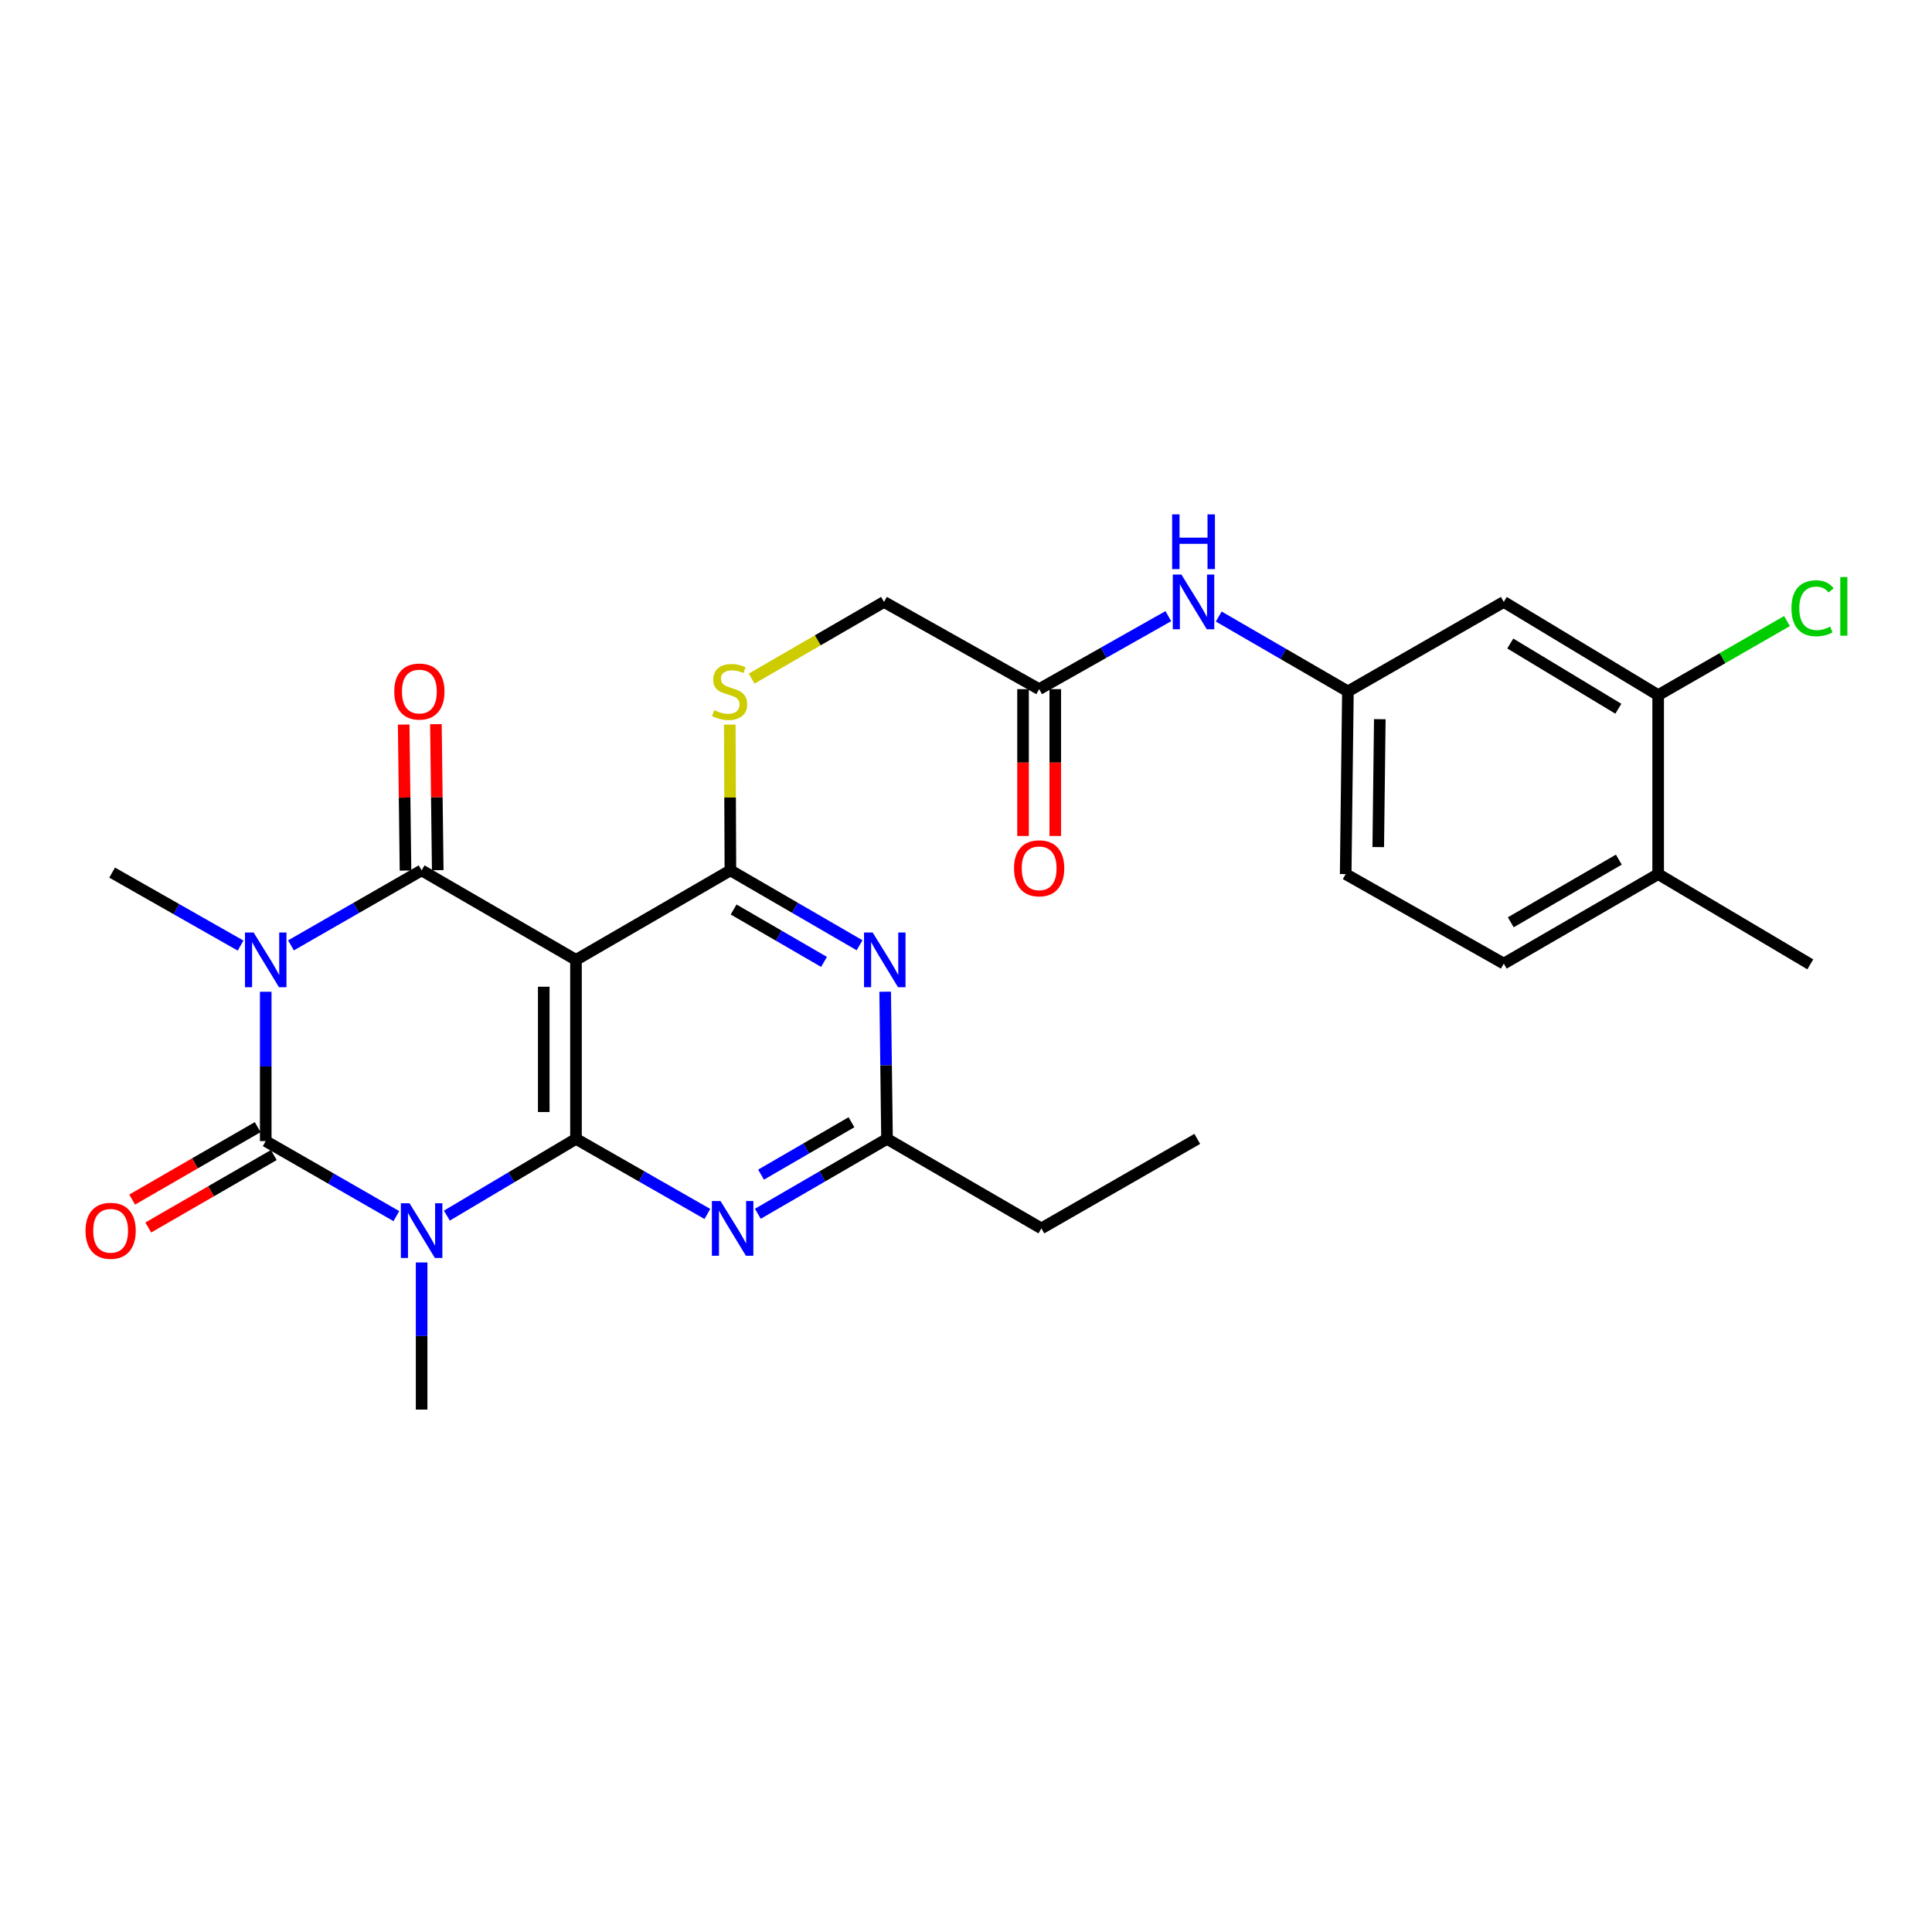 <?xml version='1.0' encoding='iso-8859-1'?>
<svg version='1.1' baseProfile='full'
              xmlns='http://www.w3.org/2000/svg'
                      xmlns:rdkit='http://www.rdkit.org/xml'
                      xmlns:xlink='http://www.w3.org/1999/xlink'
                  xml:space='preserve'
width='1000px' height='1000px' viewBox='0 0 1000 1000'>
<!-- END OF HEADER -->
<rect style='opacity:1.0;fill:#FFFFFF;stroke:none' width='1000' height='1000' x='0' y='0'> </rect>
<path class='bond-1' d='M 137.541,513.335 L 137.541,551.984' style='fill:none;fill-rule:evenodd;stroke:#0000FF;stroke-width:6px;stroke-linecap:butt;stroke-linejoin:miter;stroke-opacity:1' />
<path class='bond-1' d='M 137.541,551.984 L 137.541,590.633' style='fill:none;fill-rule:evenodd;stroke:#000000;stroke-width:6px;stroke-linecap:butt;stroke-linejoin:miter;stroke-opacity:1' />
<path class='bond-3' d='M 150.607,489.328 L 184.418,469.915' style='fill:none;fill-rule:evenodd;stroke:#0000FF;stroke-width:6px;stroke-linecap:butt;stroke-linejoin:miter;stroke-opacity:1' />
<path class='bond-3' d='M 184.418,469.915 L 218.229,450.503' style='fill:none;fill-rule:evenodd;stroke:#000000;stroke-width:6px;stroke-linecap:butt;stroke-linejoin:miter;stroke-opacity:1' />
<path class='bond-19' d='M 124.516,489.429 L 91.278,470.545' style='fill:none;fill-rule:evenodd;stroke:#0000FF;stroke-width:6px;stroke-linecap:butt;stroke-linejoin:miter;stroke-opacity:1' />
<path class='bond-19' d='M 91.278,470.545 L 58.04,451.661' style='fill:none;fill-rule:evenodd;stroke:#000000;stroke-width:6px;stroke-linecap:butt;stroke-linejoin:miter;stroke-opacity:1' />
<path class='bond-0' d='M 205.163,629.466 L 171.352,610.049' style='fill:none;fill-rule:evenodd;stroke:#0000FF;stroke-width:6px;stroke-linecap:butt;stroke-linejoin:miter;stroke-opacity:1' />
<path class='bond-0' d='M 171.352,610.049 L 137.541,590.633' style='fill:none;fill-rule:evenodd;stroke:#000000;stroke-width:6px;stroke-linecap:butt;stroke-linejoin:miter;stroke-opacity:1' />
<path class='bond-20' d='M 218.229,653.445 L 218.229,691.52' style='fill:none;fill-rule:evenodd;stroke:#0000FF;stroke-width:6px;stroke-linecap:butt;stroke-linejoin:miter;stroke-opacity:1' />
<path class='bond-20' d='M 218.229,691.52 L 218.229,729.596' style='fill:none;fill-rule:evenodd;stroke:#000000;stroke-width:6px;stroke-linecap:butt;stroke-linejoin:miter;stroke-opacity:1' />
<path class='bond-28' d='M 231.293,629.205 L 264.711,609.345' style='fill:none;fill-rule:evenodd;stroke:#0000FF;stroke-width:6px;stroke-linecap:butt;stroke-linejoin:miter;stroke-opacity:1' />
<path class='bond-28' d='M 264.711,609.345 L 298.129,589.484' style='fill:none;fill-rule:evenodd;stroke:#000000;stroke-width:6px;stroke-linecap:butt;stroke-linejoin:miter;stroke-opacity:1' />
<path class='bond-10' d='M 133.371,583.408 L 100.89,602.156' style='fill:none;fill-rule:evenodd;stroke:#000000;stroke-width:6px;stroke-linecap:butt;stroke-linejoin:miter;stroke-opacity:1' />
<path class='bond-10' d='M 100.89,602.156 L 68.409,620.903' style='fill:none;fill-rule:evenodd;stroke:#FF0000;stroke-width:6px;stroke-linecap:butt;stroke-linejoin:miter;stroke-opacity:1' />
<path class='bond-10' d='M 141.712,597.858 L 109.23,616.606' style='fill:none;fill-rule:evenodd;stroke:#000000;stroke-width:6px;stroke-linecap:butt;stroke-linejoin:miter;stroke-opacity:1' />
<path class='bond-10' d='M 109.23,616.606 L 76.749,635.353' style='fill:none;fill-rule:evenodd;stroke:#FF0000;stroke-width:6px;stroke-linecap:butt;stroke-linejoin:miter;stroke-opacity:1' />
<path class='bond-2' d='M 298.129,589.484 L 298.129,496.83' style='fill:none;fill-rule:evenodd;stroke:#000000;stroke-width:6px;stroke-linecap:butt;stroke-linejoin:miter;stroke-opacity:1' />
<path class='bond-2' d='M 281.444,575.586 L 281.444,510.728' style='fill:none;fill-rule:evenodd;stroke:#000000;stroke-width:6px;stroke-linecap:butt;stroke-linejoin:miter;stroke-opacity:1' />
<path class='bond-6' d='M 298.129,589.484 L 332.13,608.912' style='fill:none;fill-rule:evenodd;stroke:#000000;stroke-width:6px;stroke-linecap:butt;stroke-linejoin:miter;stroke-opacity:1' />
<path class='bond-6' d='M 332.13,608.912 L 366.131,628.34' style='fill:none;fill-rule:evenodd;stroke:#0000FF;stroke-width:6px;stroke-linecap:butt;stroke-linejoin:miter;stroke-opacity:1' />
<path class='bond-4' d='M 218.229,450.503 L 298.129,496.83' style='fill:none;fill-rule:evenodd;stroke:#000000;stroke-width:6px;stroke-linecap:butt;stroke-linejoin:miter;stroke-opacity:1' />
<path class='bond-12' d='M 226.571,450.398 L 226.098,412.614' style='fill:none;fill-rule:evenodd;stroke:#000000;stroke-width:6px;stroke-linecap:butt;stroke-linejoin:miter;stroke-opacity:1' />
<path class='bond-12' d='M 226.098,412.614 L 225.626,374.83' style='fill:none;fill-rule:evenodd;stroke:#FF0000;stroke-width:6px;stroke-linecap:butt;stroke-linejoin:miter;stroke-opacity:1' />
<path class='bond-12' d='M 209.887,450.607 L 209.415,412.823' style='fill:none;fill-rule:evenodd;stroke:#000000;stroke-width:6px;stroke-linecap:butt;stroke-linejoin:miter;stroke-opacity:1' />
<path class='bond-12' d='M 209.415,412.823 L 208.942,375.039' style='fill:none;fill-rule:evenodd;stroke:#FF0000;stroke-width:6px;stroke-linecap:butt;stroke-linejoin:miter;stroke-opacity:1' />
<path class='bond-5' d='M 298.129,496.83 L 378.056,450.503' style='fill:none;fill-rule:evenodd;stroke:#000000;stroke-width:6px;stroke-linecap:butt;stroke-linejoin:miter;stroke-opacity:1' />
<path class='bond-7' d='M 378.056,450.503 L 411.482,469.883' style='fill:none;fill-rule:evenodd;stroke:#000000;stroke-width:6px;stroke-linecap:butt;stroke-linejoin:miter;stroke-opacity:1' />
<path class='bond-7' d='M 411.482,469.883 L 444.907,489.264' style='fill:none;fill-rule:evenodd;stroke:#0000FF;stroke-width:6px;stroke-linecap:butt;stroke-linejoin:miter;stroke-opacity:1' />
<path class='bond-7' d='M 379.715,470.751 L 403.113,484.317' style='fill:none;fill-rule:evenodd;stroke:#000000;stroke-width:6px;stroke-linecap:butt;stroke-linejoin:miter;stroke-opacity:1' />
<path class='bond-7' d='M 403.113,484.317 L 426.511,497.883' style='fill:none;fill-rule:evenodd;stroke:#0000FF;stroke-width:6px;stroke-linecap:butt;stroke-linejoin:miter;stroke-opacity:1' />
<path class='bond-9' d='M 378.056,450.503 L 377.894,412.778' style='fill:none;fill-rule:evenodd;stroke:#000000;stroke-width:6px;stroke-linecap:butt;stroke-linejoin:miter;stroke-opacity:1' />
<path class='bond-9' d='M 377.894,412.778 L 377.732,375.054' style='fill:none;fill-rule:evenodd;stroke:#CCCC00;stroke-width:6px;stroke-linecap:butt;stroke-linejoin:miter;stroke-opacity:1' />
<path class='bond-29' d='M 392.255,628.245 L 425.685,608.865' style='fill:none;fill-rule:evenodd;stroke:#0000FF;stroke-width:6px;stroke-linecap:butt;stroke-linejoin:miter;stroke-opacity:1' />
<path class='bond-29' d='M 425.685,608.865 L 459.115,589.484' style='fill:none;fill-rule:evenodd;stroke:#000000;stroke-width:6px;stroke-linecap:butt;stroke-linejoin:miter;stroke-opacity:1' />
<path class='bond-29' d='M 393.916,607.997 L 417.317,594.43' style='fill:none;fill-rule:evenodd;stroke:#0000FF;stroke-width:6px;stroke-linecap:butt;stroke-linejoin:miter;stroke-opacity:1' />
<path class='bond-29' d='M 417.317,594.43 L 440.718,580.864' style='fill:none;fill-rule:evenodd;stroke:#000000;stroke-width:6px;stroke-linecap:butt;stroke-linejoin:miter;stroke-opacity:1' />
<path class='bond-8' d='M 458.162,513.306 L 458.638,551.395' style='fill:none;fill-rule:evenodd;stroke:#0000FF;stroke-width:6px;stroke-linecap:butt;stroke-linejoin:miter;stroke-opacity:1' />
<path class='bond-8' d='M 458.638,551.395 L 459.115,589.484' style='fill:none;fill-rule:evenodd;stroke:#000000;stroke-width:6px;stroke-linecap:butt;stroke-linejoin:miter;stroke-opacity:1' />
<path class='bond-25' d='M 459.115,589.484 L 539.014,635.811' style='fill:none;fill-rule:evenodd;stroke:#000000;stroke-width:6px;stroke-linecap:butt;stroke-linejoin:miter;stroke-opacity:1' />
<path class='bond-21' d='M 389.046,351.259 L 423.302,331.409' style='fill:none;fill-rule:evenodd;stroke:#CCCC00;stroke-width:6px;stroke-linecap:butt;stroke-linejoin:miter;stroke-opacity:1' />
<path class='bond-21' d='M 423.302,331.409 L 457.557,311.559' style='fill:none;fill-rule:evenodd;stroke:#000000;stroke-width:6px;stroke-linecap:butt;stroke-linejoin:miter;stroke-opacity:1' />
<path class='bond-11' d='M 858.261,359.795 L 778.352,311.559' style='fill:none;fill-rule:evenodd;stroke:#000000;stroke-width:6px;stroke-linecap:butt;stroke-linejoin:miter;stroke-opacity:1' />
<path class='bond-11' d='M 837.652,366.843 L 781.716,333.078' style='fill:none;fill-rule:evenodd;stroke:#000000;stroke-width:6px;stroke-linecap:butt;stroke-linejoin:miter;stroke-opacity:1' />
<path class='bond-23' d='M 858.261,359.795 L 891.599,340.628' style='fill:none;fill-rule:evenodd;stroke:#000000;stroke-width:6px;stroke-linecap:butt;stroke-linejoin:miter;stroke-opacity:1' />
<path class='bond-23' d='M 891.599,340.628 L 924.937,321.461' style='fill:none;fill-rule:evenodd;stroke:#00CC00;stroke-width:6px;stroke-linecap:butt;stroke-linejoin:miter;stroke-opacity:1' />
<path class='bond-30' d='M 858.261,359.795 L 858.261,452.431' style='fill:none;fill-rule:evenodd;stroke:#000000;stroke-width:6px;stroke-linecap:butt;stroke-linejoin:miter;stroke-opacity:1' />
<path class='bond-13' d='M 778.352,311.559 L 697.674,357.858' style='fill:none;fill-rule:evenodd;stroke:#000000;stroke-width:6px;stroke-linecap:butt;stroke-linejoin:miter;stroke-opacity:1' />
<path class='bond-14' d='M 537.865,356.699 L 457.557,311.559' style='fill:none;fill-rule:evenodd;stroke:#000000;stroke-width:6px;stroke-linecap:butt;stroke-linejoin:miter;stroke-opacity:1' />
<path class='bond-15' d='M 537.865,356.699 L 571.298,337.811' style='fill:none;fill-rule:evenodd;stroke:#000000;stroke-width:6px;stroke-linecap:butt;stroke-linejoin:miter;stroke-opacity:1' />
<path class='bond-15' d='M 571.298,337.811 L 604.73,318.923' style='fill:none;fill-rule:evenodd;stroke:#0000FF;stroke-width:6px;stroke-linecap:butt;stroke-linejoin:miter;stroke-opacity:1' />
<path class='bond-18' d='M 529.523,356.699 L 529.523,394.704' style='fill:none;fill-rule:evenodd;stroke:#000000;stroke-width:6px;stroke-linecap:butt;stroke-linejoin:miter;stroke-opacity:1' />
<path class='bond-18' d='M 529.523,394.704 L 529.523,432.708' style='fill:none;fill-rule:evenodd;stroke:#FF0000;stroke-width:6px;stroke-linecap:butt;stroke-linejoin:miter;stroke-opacity:1' />
<path class='bond-18' d='M 546.207,356.699 L 546.207,394.704' style='fill:none;fill-rule:evenodd;stroke:#000000;stroke-width:6px;stroke-linecap:butt;stroke-linejoin:miter;stroke-opacity:1' />
<path class='bond-18' d='M 546.207,394.704 L 546.207,432.708' style='fill:none;fill-rule:evenodd;stroke:#FF0000;stroke-width:6px;stroke-linecap:butt;stroke-linejoin:miter;stroke-opacity:1' />
<path class='bond-16' d='M 630.814,319.119 L 664.244,338.489' style='fill:none;fill-rule:evenodd;stroke:#0000FF;stroke-width:6px;stroke-linecap:butt;stroke-linejoin:miter;stroke-opacity:1' />
<path class='bond-16' d='M 664.244,338.489 L 697.674,357.858' style='fill:none;fill-rule:evenodd;stroke:#000000;stroke-width:6px;stroke-linecap:butt;stroke-linejoin:miter;stroke-opacity:1' />
<path class='bond-24' d='M 697.674,357.858 L 696.524,452.431' style='fill:none;fill-rule:evenodd;stroke:#000000;stroke-width:6px;stroke-linecap:butt;stroke-linejoin:miter;stroke-opacity:1' />
<path class='bond-24' d='M 714.184,372.247 L 713.38,438.447' style='fill:none;fill-rule:evenodd;stroke:#000000;stroke-width:6px;stroke-linecap:butt;stroke-linejoin:miter;stroke-opacity:1' />
<path class='bond-17' d='M 858.261,452.431 L 778.352,498.758' style='fill:none;fill-rule:evenodd;stroke:#000000;stroke-width:6px;stroke-linecap:butt;stroke-linejoin:miter;stroke-opacity:1' />
<path class='bond-17' d='M 837.907,444.946 L 781.97,477.374' style='fill:none;fill-rule:evenodd;stroke:#000000;stroke-width:6px;stroke-linecap:butt;stroke-linejoin:miter;stroke-opacity:1' />
<path class='bond-26' d='M 858.261,452.431 L 937.011,499.147' style='fill:none;fill-rule:evenodd;stroke:#000000;stroke-width:6px;stroke-linecap:butt;stroke-linejoin:miter;stroke-opacity:1' />
<path class='bond-22' d='M 778.352,498.758 L 696.524,452.431' style='fill:none;fill-rule:evenodd;stroke:#000000;stroke-width:6px;stroke-linecap:butt;stroke-linejoin:miter;stroke-opacity:1' />
<path class='bond-27' d='M 539.014,635.811 L 619.702,589.484' style='fill:none;fill-rule:evenodd;stroke:#000000;stroke-width:6px;stroke-linecap:butt;stroke-linejoin:miter;stroke-opacity:1' />
<path  class='atom-0' d='M 131.281 482.67
L 140.561 497.67
Q 141.481 499.15, 142.961 501.83
Q 144.441 504.51, 144.521 504.67
L 144.521 482.67
L 148.281 482.67
L 148.281 510.99
L 144.401 510.99
L 134.441 494.59
Q 133.281 492.67, 132.041 490.47
Q 130.841 488.27, 130.481 487.59
L 130.481 510.99
L 126.801 510.99
L 126.801 482.67
L 131.281 482.67
' fill='#0000FF'/>
<path  class='atom-1' d='M 211.969 622.809
L 221.249 637.809
Q 222.169 639.289, 223.649 641.969
Q 225.129 644.649, 225.209 644.809
L 225.209 622.809
L 228.969 622.809
L 228.969 651.129
L 225.089 651.129
L 215.129 634.729
Q 213.969 632.809, 212.729 630.609
Q 211.529 628.409, 211.169 627.729
L 211.169 651.129
L 207.489 651.129
L 207.489 622.809
L 211.969 622.809
' fill='#0000FF'/>
<path  class='atom-7' d='M 372.946 621.651
L 382.226 636.651
Q 383.146 638.131, 384.626 640.811
Q 386.106 643.491, 386.186 643.651
L 386.186 621.651
L 389.946 621.651
L 389.946 649.971
L 386.066 649.971
L 376.106 633.571
Q 374.946 631.651, 373.706 629.451
Q 372.506 627.251, 372.146 626.571
L 372.146 649.971
L 368.466 649.971
L 368.466 621.651
L 372.946 621.651
' fill='#0000FF'/>
<path  class='atom-8' d='M 451.696 482.67
L 460.976 497.67
Q 461.896 499.15, 463.376 501.83
Q 464.856 504.51, 464.936 504.67
L 464.936 482.67
L 468.696 482.67
L 468.696 510.99
L 464.816 510.99
L 454.856 494.59
Q 453.696 492.67, 452.456 490.47
Q 451.256 488.27, 450.896 487.59
L 450.896 510.99
L 447.216 510.99
L 447.216 482.67
L 451.696 482.67
' fill='#0000FF'/>
<path  class='atom-10' d='M 369.658 367.578
Q 369.978 367.698, 371.298 368.258
Q 372.618 368.818, 374.058 369.178
Q 375.538 369.498, 376.978 369.498
Q 379.658 369.498, 381.218 368.218
Q 382.778 366.898, 382.778 364.618
Q 382.778 363.058, 381.978 362.098
Q 381.218 361.138, 380.018 360.618
Q 378.818 360.098, 376.818 359.498
Q 374.298 358.738, 372.778 358.018
Q 371.298 357.298, 370.218 355.778
Q 369.178 354.258, 369.178 351.698
Q 369.178 348.138, 371.578 345.938
Q 374.018 343.738, 378.818 343.738
Q 382.098 343.738, 385.818 345.298
L 384.898 348.378
Q 381.498 346.978, 378.938 346.978
Q 376.178 346.978, 374.658 348.138
Q 373.138 349.258, 373.178 351.218
Q 373.178 352.738, 373.938 353.658
Q 374.738 354.578, 375.858 355.098
Q 377.018 355.618, 378.938 356.218
Q 381.498 357.018, 383.018 357.818
Q 384.538 358.618, 385.618 360.258
Q 386.738 361.858, 386.738 364.618
Q 386.738 368.538, 384.098 370.658
Q 381.498 372.738, 377.138 372.738
Q 374.618 372.738, 372.698 372.178
Q 370.818 371.658, 368.578 370.738
L 369.658 367.578
' fill='#CCCC00'/>
<path  class='atom-11' d='M 44.262 637.049
Q 44.262 630.249, 47.622 626.449
Q 50.982 622.649, 57.262 622.649
Q 63.542 622.649, 66.902 626.449
Q 70.262 630.249, 70.262 637.049
Q 70.262 643.929, 66.862 647.849
Q 63.462 651.729, 57.262 651.729
Q 51.022 651.729, 47.622 647.849
Q 44.262 643.969, 44.262 637.049
M 57.262 648.529
Q 61.582 648.529, 63.902 645.649
Q 66.262 642.729, 66.262 637.049
Q 66.262 631.489, 63.902 628.689
Q 61.582 625.849, 57.262 625.849
Q 52.942 625.849, 50.582 628.649
Q 48.262 631.449, 48.262 637.049
Q 48.262 642.769, 50.582 645.649
Q 52.942 648.529, 57.262 648.529
' fill='#FF0000'/>
<path  class='atom-13' d='M 204.07 357.938
Q 204.07 351.138, 207.43 347.338
Q 210.79 343.538, 217.07 343.538
Q 223.35 343.538, 226.71 347.338
Q 230.07 351.138, 230.07 357.938
Q 230.07 364.818, 226.67 368.738
Q 223.27 372.618, 217.07 372.618
Q 210.83 372.618, 207.43 368.738
Q 204.07 364.858, 204.07 357.938
M 217.07 369.418
Q 221.39 369.418, 223.71 366.538
Q 226.07 363.618, 226.07 357.938
Q 226.07 352.378, 223.71 349.578
Q 221.39 346.738, 217.07 346.738
Q 212.75 346.738, 210.39 349.538
Q 208.07 352.338, 208.07 357.938
Q 208.07 363.658, 210.39 366.538
Q 212.75 369.418, 217.07 369.418
' fill='#FF0000'/>
<path  class='atom-16' d='M 611.505 297.399
L 620.785 312.399
Q 621.705 313.879, 623.185 316.559
Q 624.665 319.239, 624.745 319.399
L 624.745 297.399
L 628.505 297.399
L 628.505 325.719
L 624.625 325.719
L 614.665 309.319
Q 613.505 307.399, 612.265 305.199
Q 611.065 302.999, 610.705 302.319
L 610.705 325.719
L 607.025 325.719
L 607.025 297.399
L 611.505 297.399
' fill='#0000FF'/>
<path  class='atom-16' d='M 606.685 266.247
L 610.525 266.247
L 610.525 278.287
L 625.005 278.287
L 625.005 266.247
L 628.845 266.247
L 628.845 294.567
L 625.005 294.567
L 625.005 281.487
L 610.525 281.487
L 610.525 294.567
L 606.685 294.567
L 606.685 266.247
' fill='#0000FF'/>
<path  class='atom-19' d='M 524.865 449.424
Q 524.865 442.624, 528.225 438.824
Q 531.585 435.024, 537.865 435.024
Q 544.145 435.024, 547.505 438.824
Q 550.865 442.624, 550.865 449.424
Q 550.865 456.304, 547.465 460.224
Q 544.065 464.104, 537.865 464.104
Q 531.625 464.104, 528.225 460.224
Q 524.865 456.344, 524.865 449.424
M 537.865 460.904
Q 542.185 460.904, 544.505 458.024
Q 546.865 455.104, 546.865 449.424
Q 546.865 443.864, 544.505 441.064
Q 542.185 438.224, 537.865 438.224
Q 533.545 438.224, 531.185 441.024
Q 528.865 443.824, 528.865 449.424
Q 528.865 455.144, 531.185 458.024
Q 533.545 460.904, 537.865 460.904
' fill='#FF0000'/>
<path  class='atom-24' d='M 927.241 314.837
Q 927.241 307.797, 930.521 304.117
Q 933.841 300.397, 940.121 300.397
Q 945.961 300.397, 949.081 304.517
L 946.441 306.677
Q 944.161 303.677, 940.121 303.677
Q 935.841 303.677, 933.561 306.557
Q 931.321 309.397, 931.321 314.837
Q 931.321 320.437, 933.641 323.317
Q 936.001 326.197, 940.561 326.197
Q 943.681 326.197, 947.321 324.317
L 948.441 327.317
Q 946.961 328.277, 944.721 328.837
Q 942.481 329.397, 940.001 329.397
Q 933.841 329.397, 930.521 325.637
Q 927.241 321.877, 927.241 314.837
' fill='#00CC00'/>
<path  class='atom-24' d='M 952.521 298.677
L 956.201 298.677
L 956.201 329.037
L 952.521 329.037
L 952.521 298.677
' fill='#00CC00'/>
</svg>
